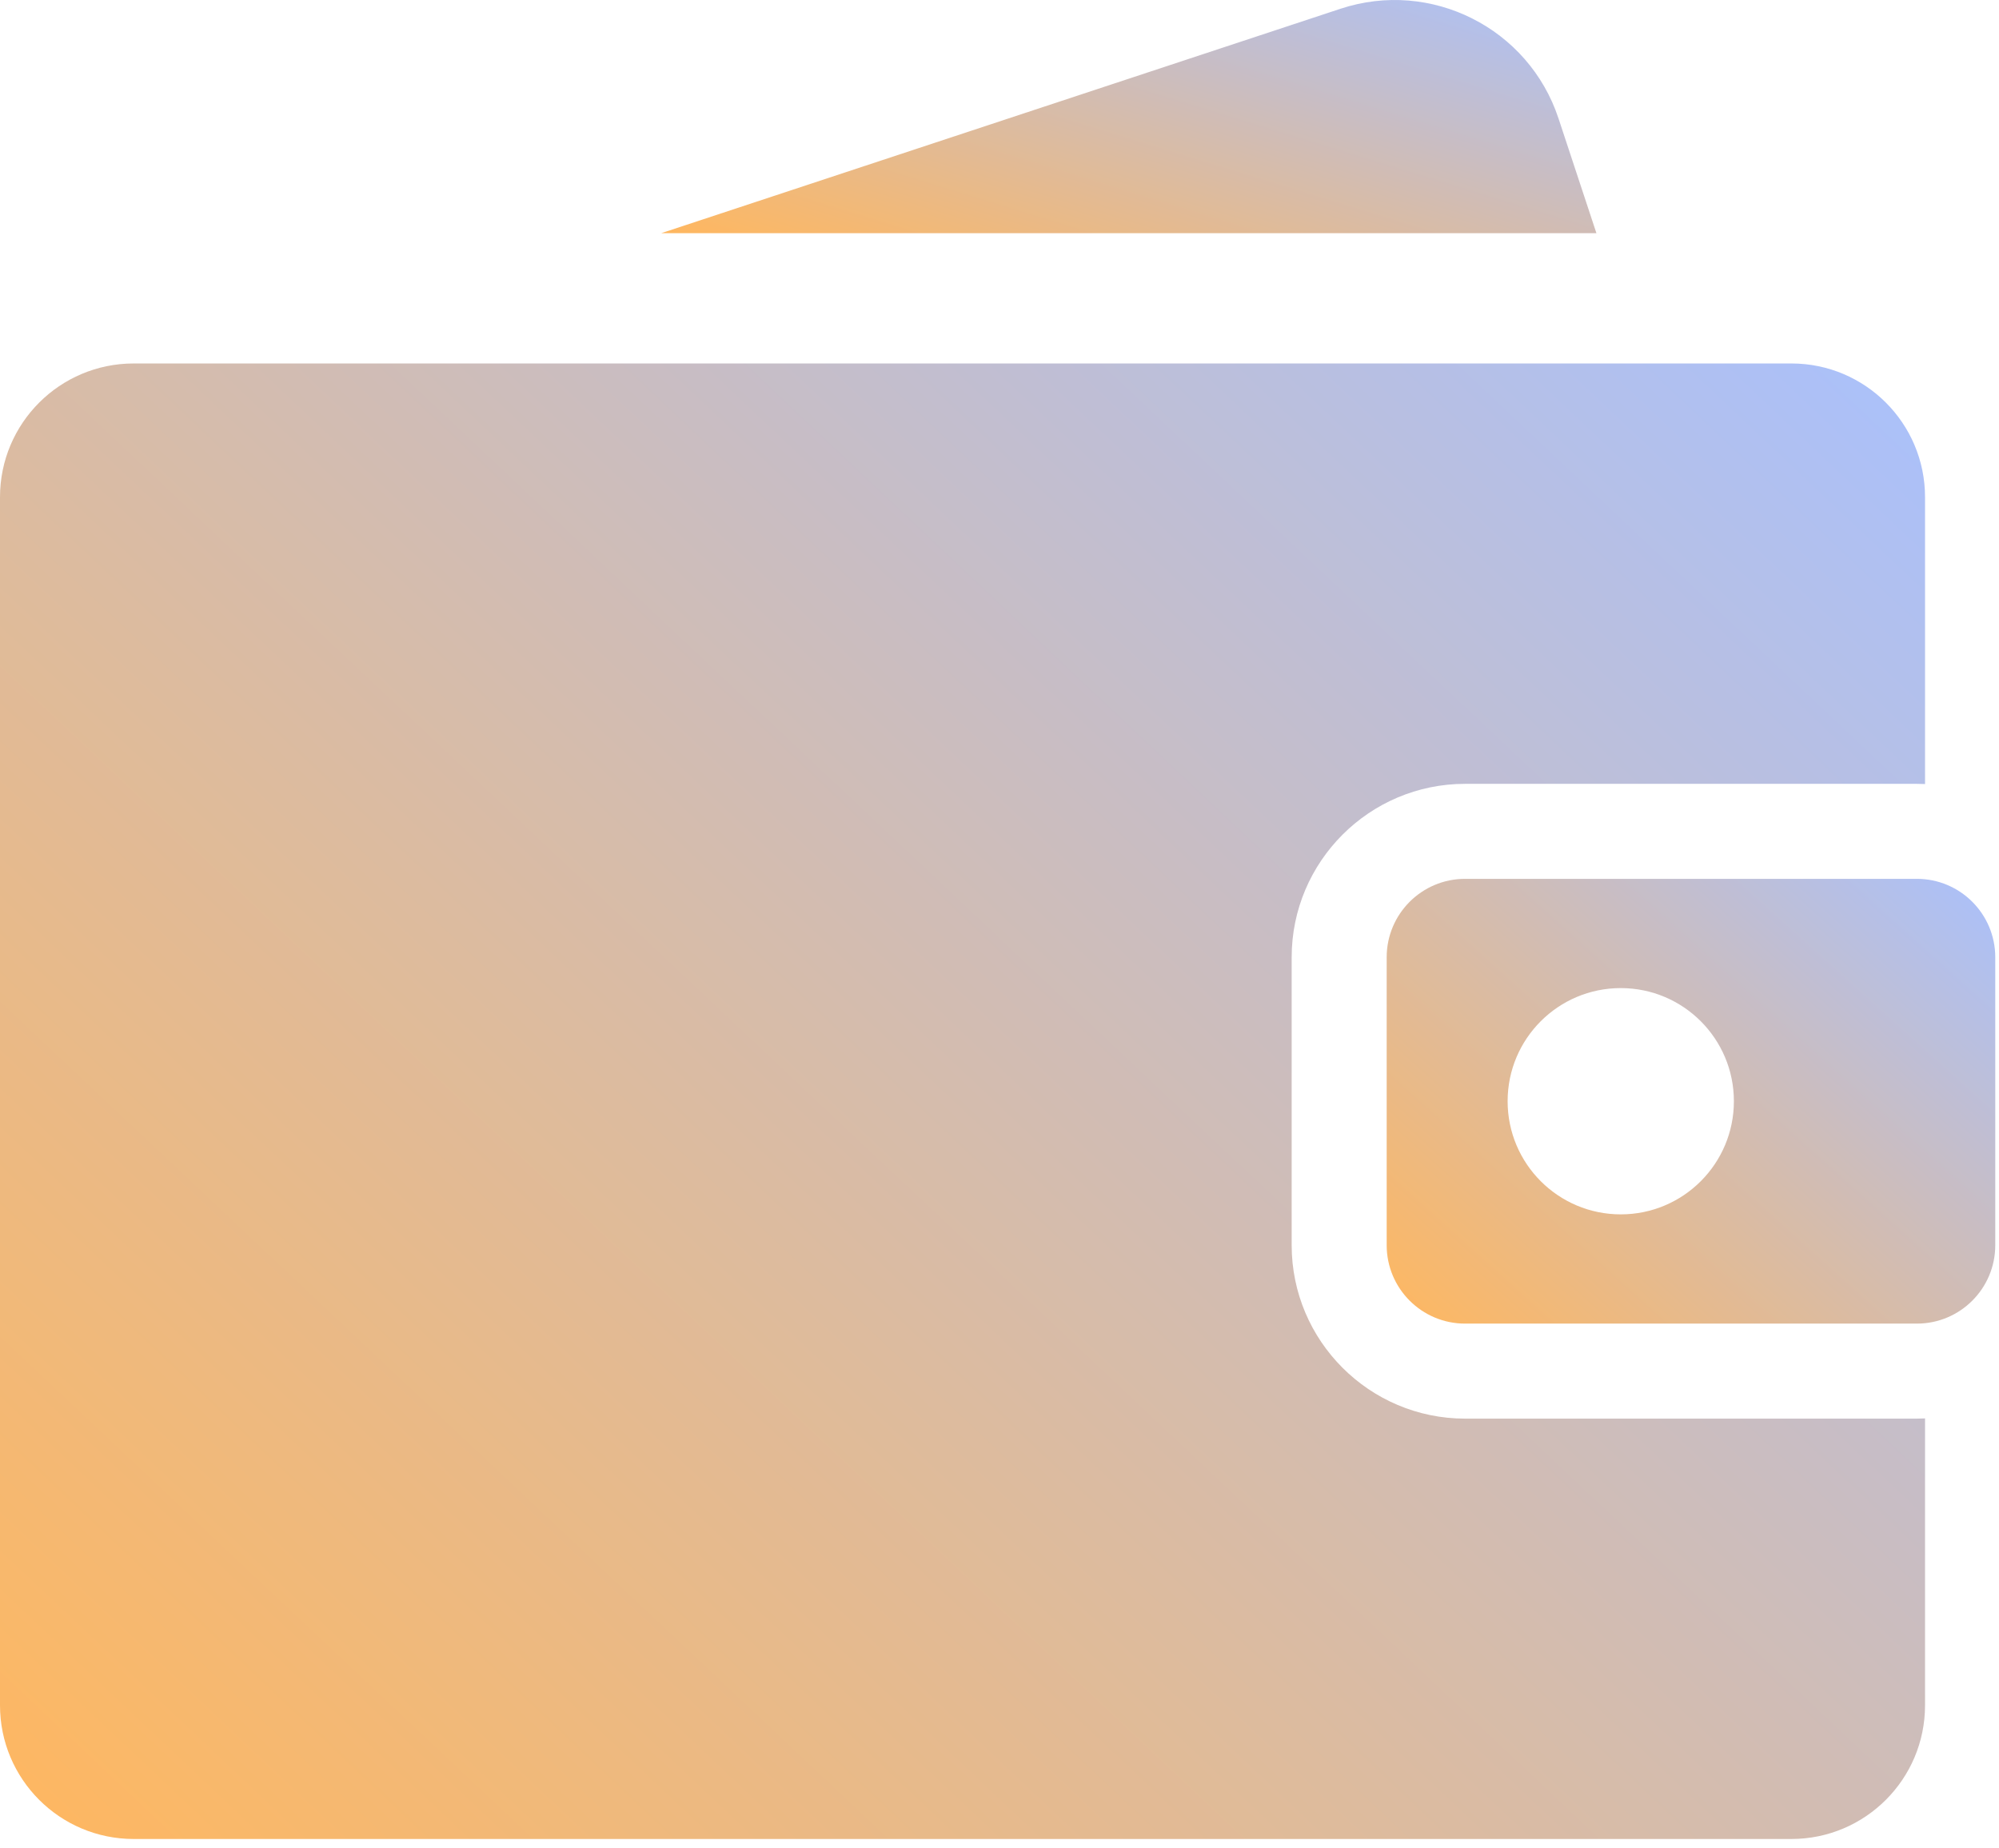 <svg width="132" height="122" viewBox="0 0 132 122" fill="none" xmlns="http://www.w3.org/2000/svg">
<path d="M96.743 93.67C90.43 93.669 85.293 88.533 85.293 82.22V63.205C85.293 56.892 90.43 51.756 96.743 51.756H126.577C126.758 51.756 126.937 51.761 127.116 51.769V32.827C127.116 27.951 123.164 23.999 118.288 23.999H8.829C3.953 23.999 0 27.951 0 32.827V112.598C0 117.474 3.953 121.426 8.829 121.426H118.288C123.164 121.426 127.116 117.474 127.116 112.598V93.656C126.937 93.664 126.758 93.67 126.577 93.67H96.743Z" fill="url(#paint0_linear_2018_5576)"/>
<path d="M126.577 58.029H96.743C93.885 58.029 91.567 60.347 91.567 63.205V82.22C91.567 85.078 93.885 87.396 96.743 87.396H126.577C129.436 87.396 131.753 85.079 131.753 82.22V63.205C131.753 60.346 129.436 58.029 126.577 58.029ZM107.024 80.183C102.898 80.183 99.553 76.838 99.553 72.712C99.553 68.586 102.898 65.242 107.024 65.242C111.149 65.242 114.494 68.586 114.494 72.712C114.494 76.838 111.149 80.183 107.024 80.183Z" fill="url(#paint1_linear_2018_5576)"/>
<path d="M102.915 7.827C100.94 1.849 94.492 -1.397 88.514 0.579L43.663 15.396H105.416L102.915 7.827Z" fill="url(#paint2_linear_2018_5576)"/>
<defs>
<linearGradient id="paint0_linear_2018_5576" x1="127.116" y1="19.995" x2="16.687" y2="137.155" gradientUnits="userSpaceOnUse">
<stop stop-color="#A8C1FF"/>
<stop offset="1" stop-color="#FFB75F"/>
</linearGradient>
<linearGradient id="paint1_linear_2018_5576" x1="131.753" y1="56.822" x2="98.599" y2="93.715" gradientUnits="userSpaceOnUse">
<stop stop-color="#A8C1FF"/>
<stop offset="1" stop-color="#FFB75F"/>
</linearGradient>
<linearGradient id="paint2_linear_2018_5576" x1="105.416" y1="-0.633" x2="95.617" y2="31.326" gradientUnits="userSpaceOnUse">
<stop stop-color="#A8C1FF"/>
<stop offset="1" stop-color="#FFB75F"/>
</linearGradient>
</defs>
</svg>
